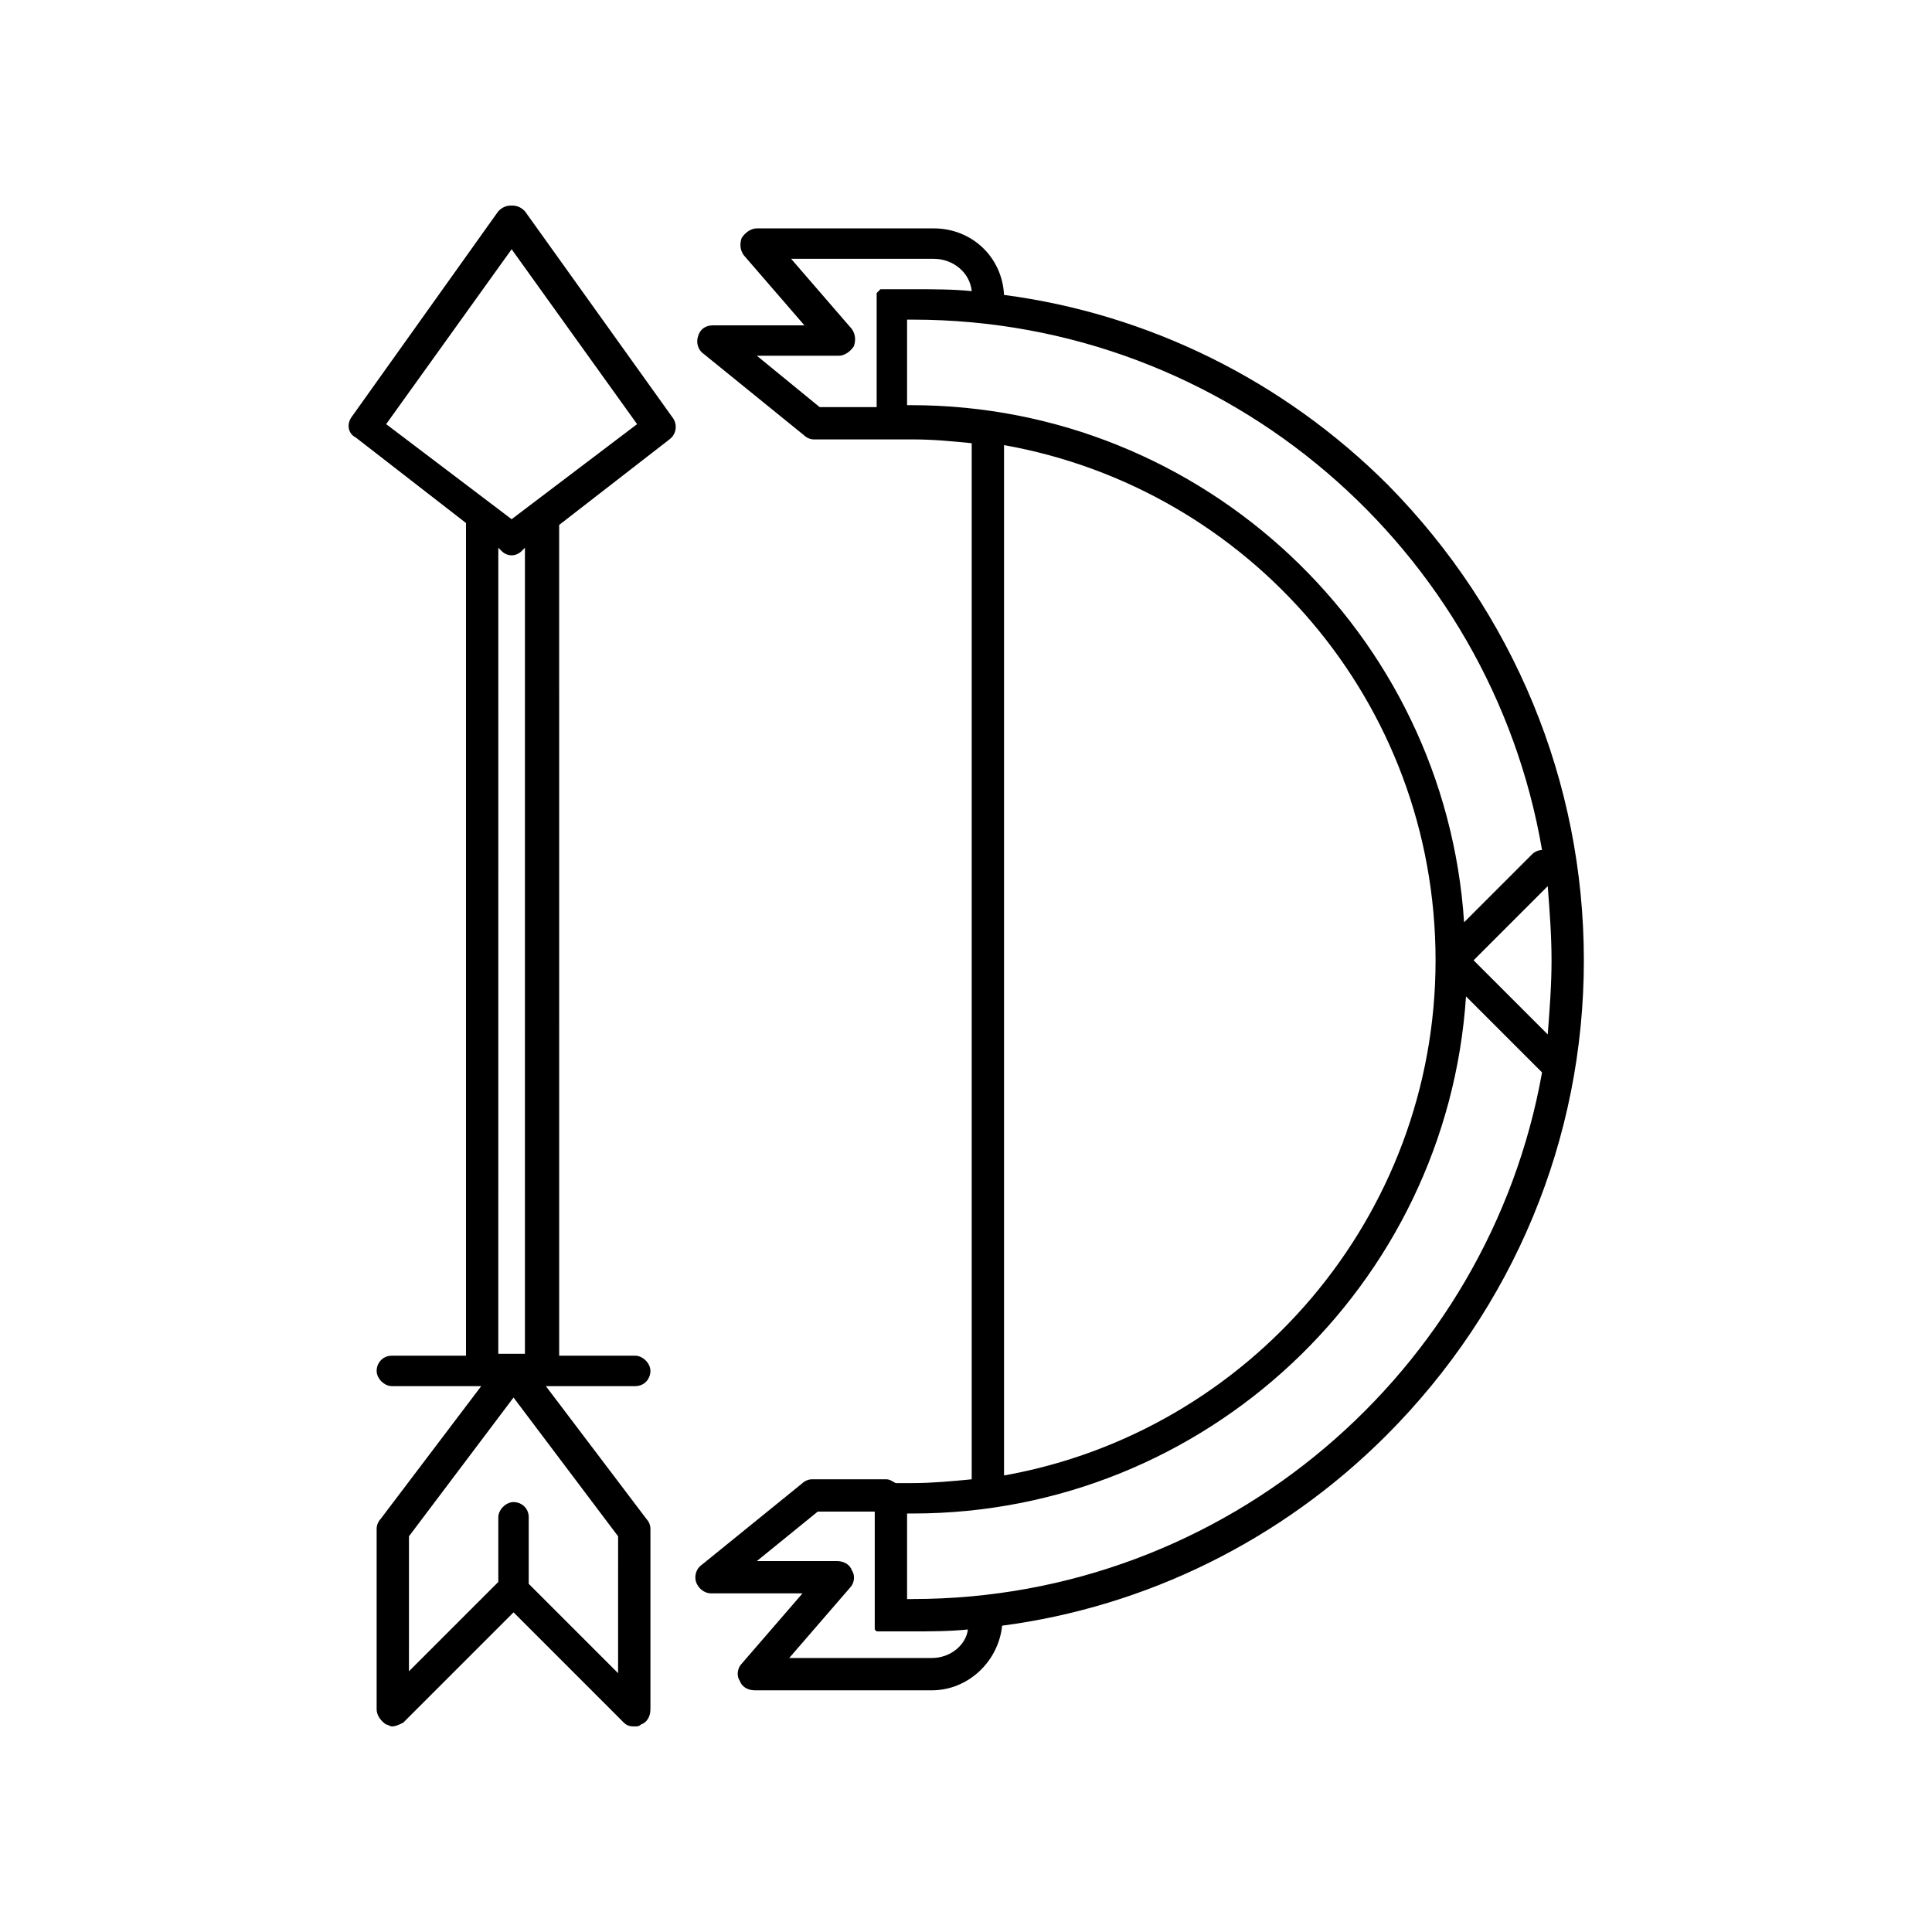 <?xml version="1.0" encoding="UTF-8"?>
<!-- Uploaded to: ICON Repo, www.svgrepo.com, Generator: ICON Repo Mixer Tools -->
<svg fill="#000000" width="800px" height="800px" version="1.1" viewBox="144 144 512 512" xmlns="http://www.w3.org/2000/svg">
 <g>
  <path d="m283.11 199.98c-1.008-1.008-2.016-1.512-3.527-1.512-1.512 0-2.519 0.504-3.527 1.512l-38.793 54.41c-1.512 2.016-1.008 4.535 1.008 5.543l29.223 22.672v220.67h-19.648c-2.519 0-4.031 2.016-4.031 4.031s2.016 4.031 4.031 4.031h23.68l-26.703 35.266c-0.504 0.504-1.008 1.512-1.008 2.519v47.863c0 1.512 1.008 3.023 2.519 4.031 0.504 0 1.008 0.504 1.512 0.504 1.008 0 2.016-0.504 3.023-1.008l29.223-29.223 29.223 29.223c1.008 1.008 2.016 1.008 3.023 1.008 0.504 0 1.008 0 1.512-0.504 1.512-0.504 2.519-2.016 2.519-4.031v-47.863c0-1.008-0.504-2.016-1.008-2.519l-26.703-35.266h23.68c2.519 0 4.031-2.016 4.031-4.031s-2.016-4.031-4.031-4.031h-20.152l-0.004-220.16 29.223-22.672c2.016-1.512 2.016-4.031 1.008-5.543zm24.688 387.43-23.68-23.676v-17.637c0-2.519-2.016-4.031-4.031-4.031s-4.031 2.016-4.031 4.031v17.129l-23.68 23.68 0.004-35.77 27.711-36.777 27.711 36.777zm-24.184-84.637h-7.559l0.004-213.62 1.008 1.008c0.504 0.504 1.512 1.008 2.519 1.008 1.008 0 2.016-0.504 2.519-1.008l1.008-1.008-0.004 213.62zm-4.027-221.18-33.25-25.191 33.25-46.352 33.25 46.352z"/>
  <path d="m563.74 398.49c0-47.359-18.641-92.195-51.891-125.95-27.711-27.711-63.48-45.344-101.77-50.383-0.504-10.078-8.566-17.633-18.641-17.633h-46.855c-1.512 0-3.023 1.008-4.031 2.519-0.504 1.512-0.504 3.023 0.504 4.535l16.121 18.641h-24.184c-2.016 0-3.527 1.008-4.031 3.023-0.504 1.512 0 3.527 1.512 4.535l26.703 21.664c0.504 0.504 1.512 1.008 2.519 1.008h19.145 0.504 1.008 5.543c5.543 0 10.578 0.504 15.617 1.008v274.57c-5.039 0.504-10.578 1.008-15.617 1.008h-4.535c-1.008-0.504-1.512-1.008-2.519-1.008h-19.648c-1.008 0-2.016 0.504-2.519 1.008l-26.703 21.664c-1.512 1.008-2.016 3.023-1.512 4.535 0.504 1.512 2.016 3.023 4.031 3.023h24.184l-16.121 18.641c-1.008 1.008-1.512 3.023-0.504 4.535 0.504 1.512 2.016 2.519 4.031 2.519h46.855c9.574 0 17.633-7.559 18.641-17.129 38.289-5.039 74.059-22.672 101.77-50.383 33.75-33.758 52.395-78.598 52.395-125.95zm-8.566 0c0 6.551-0.504 13.098-1.008 19.648l-19.648-19.648 19.648-19.648c0.504 6.547 1.008 13.098 1.008 19.648zm-210.59-160.21h21.664c1.512 0 3.023-1.008 4.031-2.519 0.504-1.512 0.504-3.023-0.504-4.535l-16.121-18.641h37.785c5.039 0 9.574 3.527 10.078 8.566-5.039-0.504-10.078-0.504-15.617-0.504h-5.543-0.504-0.504-0.504-0.504-0.504-0.504l-1.008 1.008v0.504 0.504 0.504 0.504 0.504 0.504 0.504 0.504 26.199h-15.113zm39.801 13.098v-22.672h1.512c83.633 0 153.16 60.961 166.76 140.56-1.008 0-2.016 0.504-2.519 1.008l-18.137 18.137c-5.039-76.578-69.023-137.04-146.61-137.04h-1.008zm25.695 10.578c64.992 11.586 114.36 68.016 114.36 136.53 0 68.016-49.375 124.95-114.36 136.53zm-19.145 321.43h-37.785l16.121-18.641c1.008-1.008 1.512-3.023 0.504-4.535-0.504-1.512-2.016-2.519-4.031-2.519h-21.16l16.121-13.098h15.113v27.207 0.504 0.504 0.504 0.504 0.504 0.504 0.504 0.504l0.504 0.504h0.504 0.504 0.504 0.504 0.504 0.504 0.504 5.543c5.039 0 10.078 0 15.113-0.504-0.5 4.027-4.531 7.555-9.57 7.555zm-5.039-15.621h-1.512v-22.672h1.512c77.586 0 141.57-60.457 146.61-137.04l20.152 20.152c-14.105 79.098-83.633 139.55-166.76 139.55z"/>
 </g>
</svg>